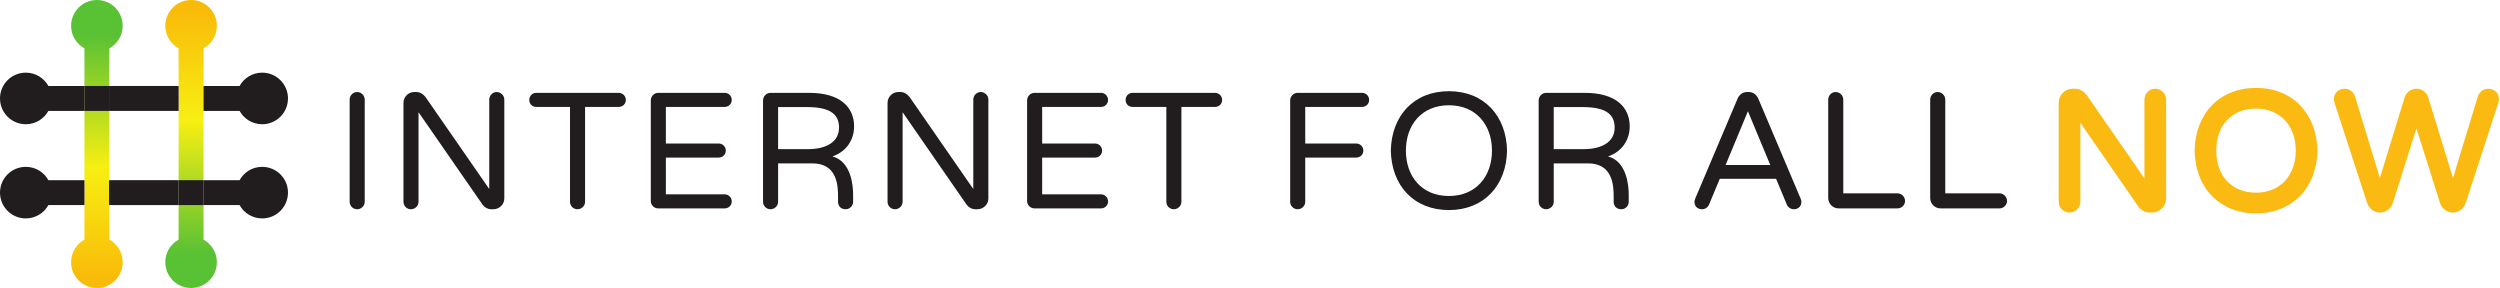 <svg width="2066" height="238" viewBox="0 0 2066 238" fill="none" xmlns="http://www.w3.org/2000/svg">
<path d="M1897.21 124.479C1897.21 103.684 1884.02 89.728 1864.37 89.728C1844.43 89.728 1831.54 103.355 1831.54 124.479C1831.54 145.575 1844.43 159.23 1864.37 159.23C1884.02 159.23 1897.21 145.247 1897.21 124.479ZM1864.37 72.627C1894.14 72.627 1914.53 93.422 1915.13 124.423C1914.53 155.509 1894.14 176.332 1864.37 176.332C1834.6 176.332 1814.19 155.509 1813.62 124.534C1814.19 93.422 1834.6 72.627 1864.37 72.627Z" fill="#FABA12"/>
<path d="M2062.95 76.102C2064.51 77.771 2065.24 79.96 2065.05 82.286C2065.08 83.189 2064.83 84.201 2064.56 85.131L2037.72 167.603C2035.91 172.666 2031.94 175.648 2027.05 175.648C2022.2 175.648 2017.82 172.31 2016.35 167.548L1996.95 106.064L1977.52 167.576C1976.07 172.31 1971.66 175.648 1966.85 175.648C1961.95 175.648 1957.95 172.666 1956.18 167.658L1929.33 85.241C1929.06 84.201 1928.81 83.189 1928.81 82.067C1928.62 79.96 1929.36 77.771 1930.92 76.102C1932.56 74.323 1934.97 73.311 1937.54 73.311C1941.7 73.311 1945.15 76.02 1946.35 80.206L1966.71 147.136L1987.21 80.425C1988.55 76.211 1992.54 73.311 1996.95 73.311C2001.32 73.311 2005.32 76.211 2006.66 80.398L2027.16 147.136L2047.54 80.179C2048.72 76.02 2052.17 73.311 2056.32 73.311C2058.9 73.311 2061.3 74.323 2062.95 76.102" fill="#FABA12"/>
<path d="M1334.35 105.462C1334.35 95.338 1328.33 88.497 1308.09 88.497H1284.01V123.248H1308.77C1324.09 123.248 1334.35 117.091 1334.35 105.462ZM1345.98 160.462V166.755C1345.98 170.175 1343.25 172.912 1339.83 172.912C1336 172.912 1333.53 170.449 1333.53 166.755V162.651C1333.53 153.621 1332.99 135.014 1312.33 135.014H1284.01V166.755C1284.01 170.175 1281.13 172.912 1277.71 172.912C1274.29 172.912 1271.56 170.175 1271.56 166.755V83.025C1271.56 79.604 1274.29 76.731 1277.71 76.731H1309.59C1335.59 76.731 1346.8 88.771 1346.8 104.504C1346.8 115.039 1340.92 125.163 1328.88 129.268C1344.07 133.235 1345.98 152.8 1345.98 160.462Z" fill="#211C1D"/>
<path d="M1790.08 82.34V164.019C1790.08 170.422 1784.8 175.648 1778.32 175.648H1776.68C1772.95 175.648 1769.51 173.897 1767.24 170.859L1719.21 101.494V166.755C1719.21 171.652 1715.16 175.648 1710.18 175.648C1705.26 175.648 1701.29 171.652 1701.29 166.755V85.077C1701.29 78.592 1706.49 73.311 1712.92 73.311H1714.7C1718.34 73.311 1721.79 75.144 1724.38 78.455L1772.16 147.464V82.34C1772.16 77.36 1776.16 73.311 1781.05 73.311C1785.95 73.311 1790.08 77.442 1790.08 82.34Z" fill="#FABA12"/>
<path d="M909.819 76.731C913.102 76.731 915.702 79.331 915.702 82.614C915.702 85.898 913.102 88.36 909.819 88.36H861.25V118.596H904.894C908.177 118.596 910.777 121.196 910.777 124.479C910.777 127.763 908.177 130.226 904.894 130.226H861.25V160.598H909.819C913.102 160.598 915.702 163.198 915.702 166.481C915.702 169.765 913.102 172.228 909.819 172.228H854.956C851.536 172.228 848.8 169.491 848.8 166.071V83.025C848.8 79.604 851.536 76.731 854.956 76.731H909.819Z" fill="#211C1D"/>
<path d="M598.84 76.731C602.123 76.731 604.723 79.331 604.723 82.614C604.723 85.898 602.123 88.36 598.84 88.36H550.271V118.596H593.914C597.198 118.596 599.797 121.196 599.797 124.479C599.797 127.763 597.198 130.226 593.914 130.226H550.271V160.598H598.84C602.123 160.598 604.723 163.198 604.723 166.481C604.723 169.765 602.123 172.228 598.84 172.228H543.977C540.557 172.228 537.82 169.491 537.82 166.071V83.025C537.82 79.604 540.557 76.731 543.977 76.731H598.84Z" fill="#211C1D"/>
<path d="M1232.97 124.479C1232.97 103.41 1219.98 86.992 1197.4 86.992C1174.69 86.992 1161.83 103.41 1161.83 124.479C1161.83 145.549 1174.69 161.966 1197.4 161.966C1219.98 161.966 1232.97 145.549 1232.97 124.479ZM1197.4 75.363C1226.54 75.363 1244.88 95.885 1245.42 124.479C1244.88 153.074 1226.54 173.596 1197.4 173.596C1168.12 173.596 1149.93 153.074 1149.38 124.479C1149.93 95.885 1168.12 75.363 1197.4 75.363Z" fill="#211C1D"/>
<path d="M1004.08 76.731C1007.37 76.731 1009.97 79.331 1009.97 82.614C1009.97 85.898 1007.37 88.36 1004.08 88.36H976.311V166.755C976.311 170.175 973.438 172.912 970.017 172.912C966.597 172.912 963.861 170.175 963.861 166.755V88.36H935.951C932.667 88.36 930.204 85.898 930.204 82.614C930.204 79.331 932.667 76.731 935.951 76.731H1004.08Z" fill="#211C1D"/>
<path d="M1652.31 159.777C1655.73 159.777 1658.6 162.651 1658.6 166.071C1658.6 169.491 1655.73 172.228 1652.31 172.228H1603.74C1598.95 172.228 1595.12 168.397 1595.12 163.608V82.341C1595.12 78.92 1597.86 76.047 1601.28 76.047C1604.7 76.047 1607.57 78.92 1607.57 82.341V159.777H1652.31Z" fill="#211C1D"/>
<path d="M1125.58 76.731C1128.86 76.731 1131.46 79.331 1131.46 82.614C1131.46 85.898 1128.86 88.36 1125.58 88.36H1078.65V118.596H1120.79C1124.07 118.596 1126.67 121.196 1126.67 124.479C1126.67 127.763 1124.07 130.226 1120.79 130.226H1078.65V166.755C1078.65 170.175 1075.77 172.912 1072.35 172.912C1068.93 172.912 1066.2 170.175 1066.2 166.755V83.025C1066.2 79.604 1068.93 76.731 1072.35 76.731H1125.58Z" fill="#211C1D"/>
<path d="M1568.03 159.777C1571.45 159.777 1574.33 162.651 1574.33 166.071C1574.33 169.491 1571.45 172.228 1568.03 172.228H1519.46C1514.68 172.228 1510.84 168.397 1510.84 163.608V82.341C1510.84 78.92 1513.58 76.047 1517 76.047C1520.42 76.047 1523.29 78.92 1523.29 82.341V159.777H1568.03Z" fill="#211C1D"/>
<path d="M301.405 82.34V166.755C301.405 170.175 298.532 172.912 295.111 172.912C291.691 172.912 288.955 170.175 288.955 166.755V82.34C288.955 78.92 291.691 76.047 295.111 76.047C298.532 76.047 301.405 78.92 301.405 82.34Z" fill="#211C1D"/>
<path d="M511.278 76.731C514.562 76.731 517.189 79.331 517.189 82.614C517.189 85.898 514.562 88.36 511.278 88.36H483.505V166.755C483.505 170.175 480.632 172.912 477.212 172.912C473.791 172.912 471.055 170.175 471.055 166.755V88.36H443.145C439.861 88.36 437.399 85.898 437.399 82.614C437.399 79.331 439.861 76.731 443.145 76.731H511.278Z" fill="#211C1D"/>
<path d="M693.378 105.462C693.378 95.338 687.359 88.497 667.11 88.497H643.031V123.248H667.794C683.117 123.248 693.378 117.091 693.378 105.462ZM705.008 160.462V166.755C705.008 170.175 702.271 172.912 698.851 172.912C695.02 172.912 692.558 170.449 692.558 166.755V162.651C692.558 153.621 692.01 135.014 671.351 135.014H643.031V166.755C643.031 170.175 640.158 172.912 636.737 172.912C633.317 172.912 630.581 170.175 630.581 166.755V83.025C630.581 79.604 633.317 76.731 636.737 76.731H668.615C694.61 76.731 705.829 88.771 705.829 104.504C705.829 115.039 699.946 125.163 687.906 129.268C703.092 133.235 705.008 152.8 705.008 160.462Z" fill="#211C1D"/>
<path d="M816.785 82.34V164.019C816.785 168.944 812.681 172.912 807.755 172.912H806.114C803.104 172.912 800.504 171.407 798.863 169.218L745.915 92.738V166.755C745.915 170.175 743.042 172.912 739.622 172.912C736.201 172.912 733.465 170.175 733.465 166.755V85.077C733.465 80.151 737.433 76.047 742.358 76.047H744.137C747.147 76.047 749.746 77.689 751.662 80.151L804.335 156.22V82.34C804.335 78.92 807.071 76.047 810.492 76.047C813.912 76.047 816.785 78.92 816.785 82.34Z" fill="#211C1D"/>
<path d="M416.767 82.34V164.019C416.767 168.944 412.663 172.912 407.737 172.912H406.096C403.086 172.912 400.486 171.407 398.844 169.218L345.87 92.738V166.755C345.87 170.175 342.997 172.912 339.576 172.912C336.156 172.912 333.42 170.175 333.42 166.755V85.077C333.42 80.151 337.387 76.047 342.313 76.047H344.091C347.101 76.047 349.701 77.689 351.616 80.151L404.317 156.22V82.34C404.317 78.92 407.053 76.047 410.474 76.047C413.894 76.047 416.767 78.92 416.767 82.34Z" fill="#211C1D"/>
<path d="M1462.96 136.382L1444.49 91.918L1426.02 136.382H1462.96ZM1488 164.019C1488.41 164.976 1488.68 165.934 1488.68 166.755C1488.68 170.175 1486.36 172.912 1482.52 172.912C1479.92 172.912 1477.74 171.543 1476.64 169.081L1467.75 147.738H1421.23L1412.34 169.081C1411.24 171.543 1409.06 172.912 1406.46 172.912C1402.62 172.912 1400.3 170.175 1400.3 166.755C1400.3 165.934 1400.57 164.976 1400.98 164.019L1435.87 81.656C1437.1 78.783 1439.7 76.047 1443.81 76.047H1445.17C1449.28 76.047 1451.88 78.783 1453.11 81.656L1488 164.019Z" fill="#211C1D"/>
<path d="M80.07 -2.42842e-06C91.86 -2.42842e-06 101.383 9.544 101.383 21.335C101.383 29.371 96.942 36.376 90.372 39.994V198.003C96.942 201.621 101.383 208.625 101.383 216.662C101.383 228.453 91.86 238 80.07 238C68.302 238 58.756 228.453 58.756 216.662C58.756 208.625 63.197 201.621 69.768 198.003V39.994C63.197 36.376 58.756 29.371 58.756 21.335C58.756 9.544 68.302 -2.42842e-06 80.07 -2.42842e-06" fill="url(#paint0_linear_63_3)"/>
<path d="M157.909 -2.42842e-06C169.697 -2.42842e-06 179.222 9.544 179.222 21.335C179.222 29.371 174.781 36.376 168.211 39.994V198.003C174.781 201.621 179.222 208.625 179.222 216.662C179.222 228.453 169.697 238 157.909 238C146.14 238 136.594 228.453 136.594 216.662C136.594 208.625 141.036 201.621 147.606 198.003V39.994C141.036 36.376 136.594 29.371 136.594 21.335C136.594 9.544 146.14 -2.42842e-06 157.909 -2.42842e-06" fill="url(#paint1_linear_63_3)"/>
<path d="M216.657 60.037C228.45 60.037 237.989 69.562 237.989 81.353C237.989 93.116 228.45 102.671 216.657 102.671C208.62 102.671 201.621 98.222 198.003 91.66H168.213V71.048H198.003C201.621 64.486 208.62 60.037 216.657 60.037Z" fill="#211C1D"/>
<path d="M216.657 137.879C228.45 137.879 237.989 147.402 237.989 159.195C237.989 170.958 228.45 180.496 216.657 180.496C208.62 180.496 201.621 176.064 198.003 169.486H168.213V148.89H198.003C201.621 142.312 208.62 137.879 216.657 137.879Z" fill="#211C1D"/>
<path d="M168.213 148.89V169.486H147.616V148.89H168.213Z" fill="#211C1D"/>
<path d="M147.616 148.89V169.486H90.12V148.89H147.616Z" fill="#211C1D"/>
<path d="M147.616 71.048V91.66H90.12V71.048H147.616Z" fill="#211C1D"/>
<path d="M90.12 71.048V91.66H69.775V71.048H90.12Z" fill="#211C1D"/>
<path d="M69.775 148.89V169.486H39.985C36.367 176.064 29.366 180.496 21.332 180.496C9.538 180.496 0 170.958 0 159.195C0 147.402 9.538 137.879 21.332 137.879C29.366 137.879 36.367 142.312 39.985 148.89H69.775Z" fill="#211C1D"/>
<path d="M69.775 71.048V91.66H39.985C36.367 98.222 29.366 102.671 21.332 102.671C9.538 102.671 0 93.116 0 81.353C0 69.562 9.538 60.037 21.332 60.037C29.366 60.037 36.367 64.486 39.985 71.048H69.775Z" fill="#211C1D"/>
<defs>
<linearGradient id="paint0_linear_63_3" x1="80.07" y1="0" x2="80.07" y2="238" gradientUnits="userSpaceOnUse">
<stop stop-color="#59C134"/>
<stop offset="0.118" stop-color="#59C134"/>
<stop offset="0.58" stop-color="#F7EF12"/>
<stop offset="0.962" stop-color="#F9BB09"/>
<stop offset="1" stop-color="#F9BB09"/>
</linearGradient>
<linearGradient id="paint1_linear_63_3" x1="157.909" y1="238" x2="157.909" y2="-0" gradientUnits="userSpaceOnUse">
<stop stop-color="#59C134"/>
<stop offset="0.118" stop-color="#59C134"/>
<stop offset="0.58" stop-color="#F7EF12"/>
<stop offset="0.962" stop-color="#F9BB09"/>
<stop offset="1" stop-color="#F9BB09"/>
</linearGradient>
</defs>
</svg>

